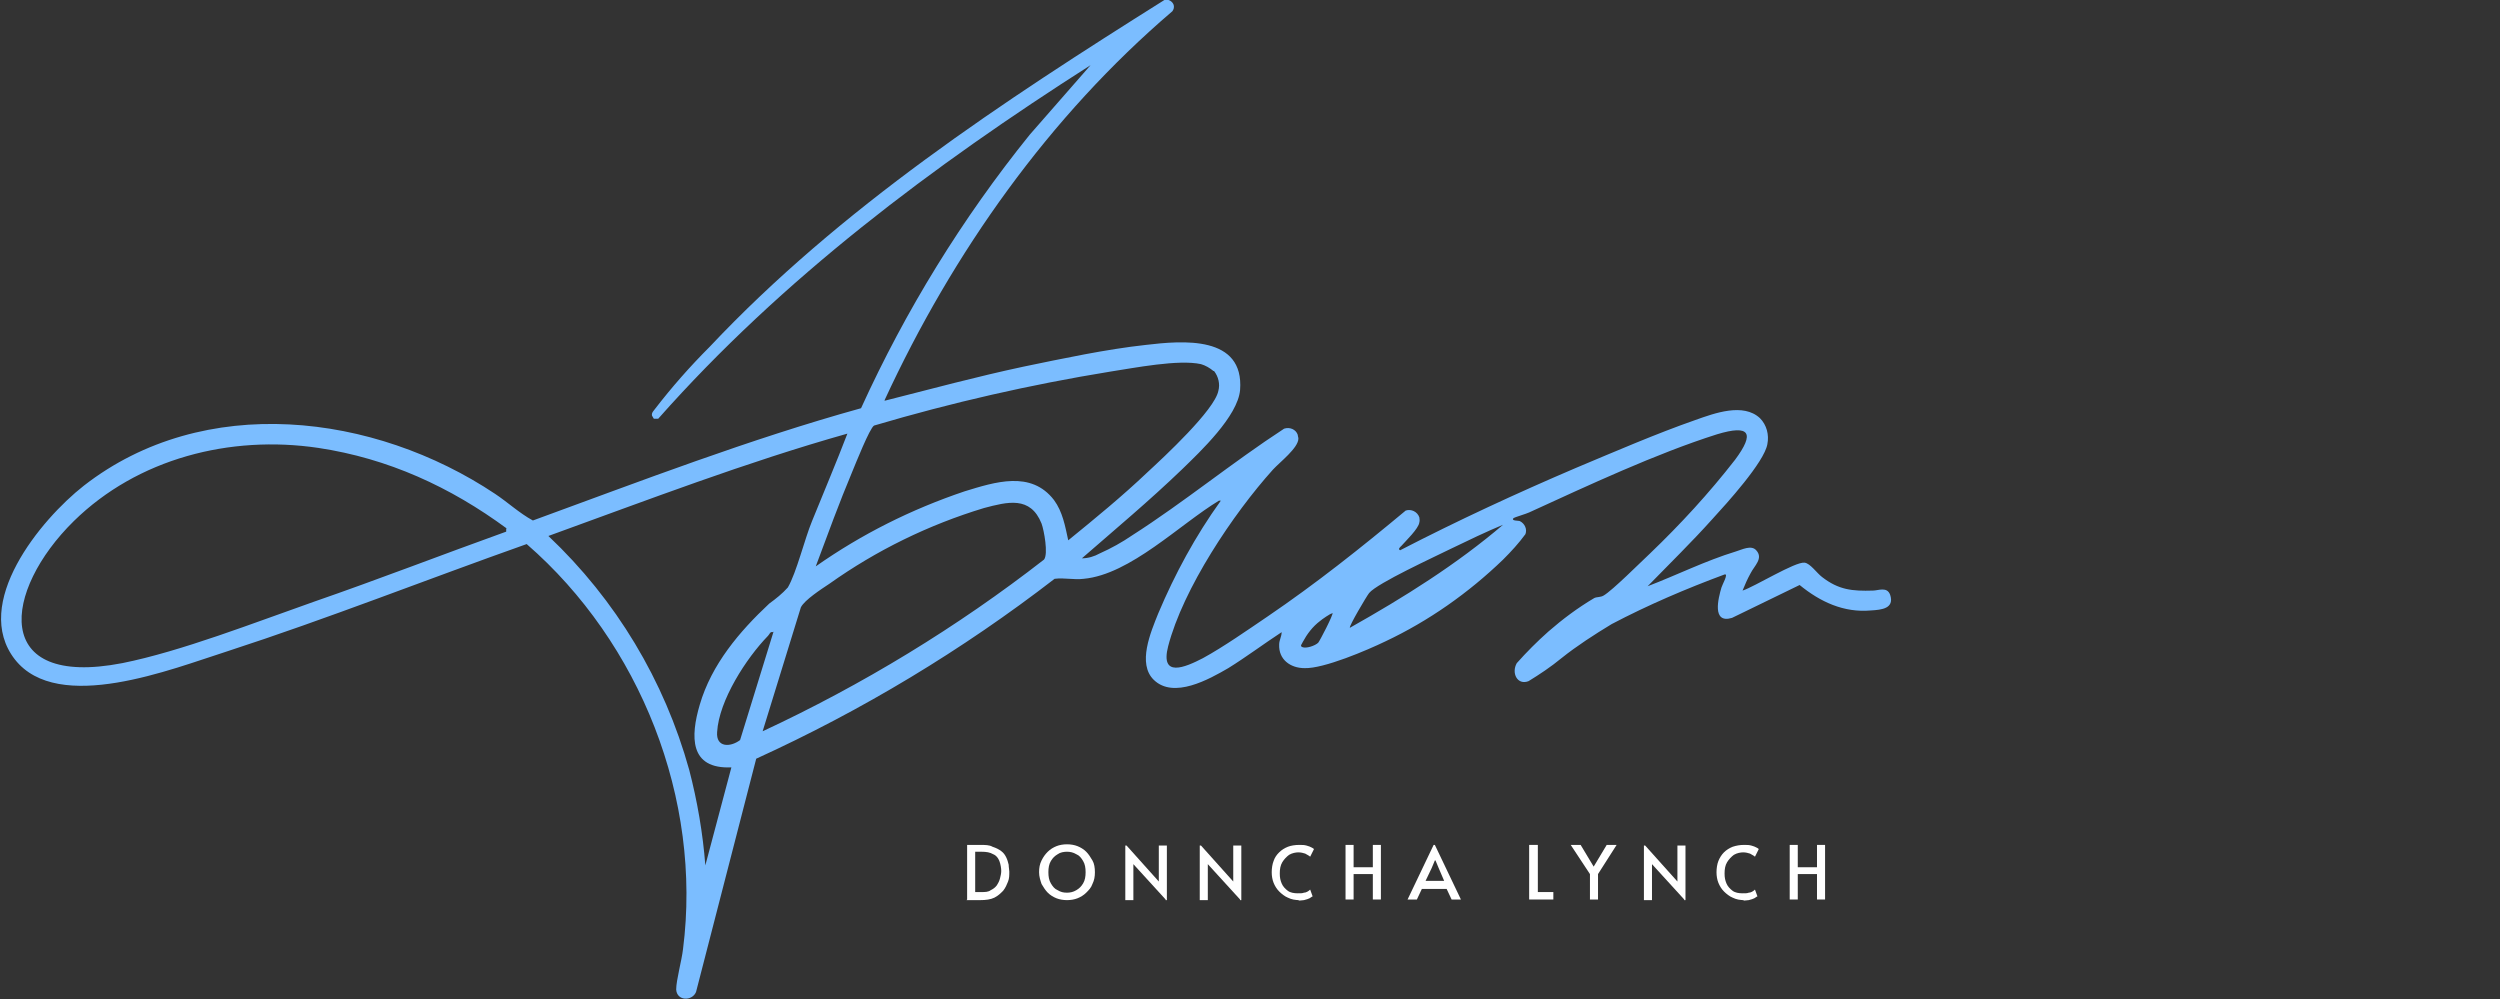 <?xml version="1.0" encoding="UTF-8"?>
<svg id="Layer_1" xmlns="http://www.w3.org/2000/svg" xmlns:xlink="http://www.w3.org/1999/xlink" version="1.1" viewBox="0 0 403 161.1">
  <rect x="0" y="0" width="403" height="161.1" fill="#333333" stroke="none"/>
  <!-- Generator: Adobe Illustrator 29.5.1, SVG Export Plug-In . SVG Version: 2.1.0 Build 141)  -->
  <defs>
    <style>
      .st0 {
        fill: none;
      }

      .st1 {
        fill: #7bbdff;
      }

      .st2 {
        isolation: isolate;
      }

      .st3 {
        fill: #fff;
      }

      .st4 {
        clip-path: url(#clippath);
      }
    </style>
    <clipPath id="clippath">
      <rect class="st0" y="0" width="304.9" height="161.1"/>
    </clipPath>
  </defs>
  <g id="Group_115">
    <g id="Group_14">
      <g class="st4">
        <g id="Group_8">
          <g id="Path_12">
            <path class="st1" d="M142.6,64.6c7.5-1.9,14.9-3.9,22.4-5.5,6.3-1.3,13.3-2.8,19.7-3.5,5.9-.7,15.9-1.6,15.2,7.3-.4,4.2-6.3,9.8-9.4,12.8-5.2,5-10.7,9.6-16.1,14.3,1,0,2-.3,2.9-.8,1.8-.8,3.6-1.8,5.2-2.9,8.3-5.3,16.2-11.8,24.5-17.2.9-.3,1.9.1,2.2,1,0,.2.1.4.1.6,0,1.5-3,3.8-4.1,5-6.4,7.1-14.5,19.2-16.9,28.5-1.3,5.1,2.7,3.4,5.6,1.9,3.3-1.8,7.3-4.6,10.4-6.7,7.8-5.3,15.1-11.1,22.3-17.1.9-.3,1.9.2,2.2,1.1,0,.2.1.5,0,.8-.1,1-2.2,3-2.9,3.8-.2.2-.6.5-.2.7,9.3-4.8,18.8-9.2,28.4-13.3,6.2-2.6,12.9-5.5,19.2-7.7,3.1-1.1,7.7-2.8,10.4-.3,1.1,1.1,1.5,2.7,1.2,4.2-.5,2.9-6.6,9.6-8.8,12-3.4,3.8-7,7.3-10.5,10.9,4.7-1.8,9.3-4.1,14.2-5.6,1-.3,2.5-1.1,3.3-.2,1.2,1.3-.3,2.5-.9,3.7-.5.9-.9,1.8-1.3,2.8,1.9-.6,8.5-4.7,10-4.5.9.1,2,1.7,2.8,2.3,2.7,2.1,4.9,2.3,8.2,2.2.9,0,2.3-.7,2.8.7.7,2.2-1.4,2.4-3.1,2.5-4.4.4-8.2-1.4-11.5-4.1l-10.9,5.3c-3.3,1-2.2-3.2-1.7-4.9.1-.4,1.2-2.3.5-2.1-6.2,2.3-12.3,4.9-18.2,8-2.8,1.7-5.6,3.5-8.1,5.5-1.7,1.4-3.5,2.6-5.3,3.7-1.8.7-2.8-1.3-1.9-2.9,1.6-1.8,3.3-3.5,5.1-5.1,2.3-2,4.7-3.8,7.4-5.4.4-.2,1-.1,1.5-.4,1.4-.8,6-5.4,7.5-6.8,4.9-4.7,9.5-9.7,13.7-15.1,3.2-4.3,2.4-5.7-2.9-4.1-9.8,3.1-20.9,8.3-30.3,12.6-.4.2-2.4.8-2.5.9-.5.5.8.4,1,.5.8.4,1.2,1.3.9,2.1-1.1,1.5-2.3,2.8-3.6,4.1-5.6,5.4-12,9.9-19,13.2-2.9,1.4-9.9,4.4-13,4.3-2.3,0-4.2-1.4-4.1-3.8,0-.7.4-1.3.4-2-2.9,1.9-5.7,4-8.6,5.8-3.1,1.8-8.8,5-12,1.9-2.7-2.6-.5-7.7.7-10.7,2.7-6.4,6-12.5,10.1-18.2h-.3c-6.3,3.8-14.3,11.9-21.8,12.6-1.6.2-3.1-.2-4.7,0-14.9,11.5-31,21.2-48.1,29l-9.7,37.6c-.6,1.5-3.1,1.5-3.2-.4,0-1.5.9-4.7,1.1-6.5,3.1-24.2-6.9-49.4-25.2-65.3-16.1,5.7-32,12-48.3,17.3-8.8,2.8-27.2,10.2-34.2,1.3-7-9,4.1-22.5,11.1-28,19.4-15.1,46.8-11.7,66.3,1.3,2.1,1.4,3.9,3.1,6.1,4.3,17.5-6.4,34.9-13.1,52.9-18.1,7.2-15.8,16.3-30.6,27.2-44.1l9.8-11.2c-25.4,16.2-49.7,34.4-69.7,57h-.7s-.3-.5-.3-.5c-.1-.5.3-.8.5-1.1,2.7-3.5,5.6-6.8,8.8-10C135.5,33.5,161.6,16.4,187.7,0c.6-.2,1.3.2,1.5.8.1.4,0,.7-.2,1-19.9,17-35.4,38.9-46.4,62.7M195.6,59.8c-.6-.5-1.3-.9-2-1.1-3.6-.8-10.7.6-14.6,1.2-12.9,2.1-25.6,5-38.1,8.7-.7.4-3,6.2-3.5,7.4-2.1,5-4,10.2-5.9,15.3,7.4-5.2,15.4-9.2,24-12.1,4.9-1.5,10.7-3.4,14.4,1.4,1.4,1.9,1.8,4.2,2.3,6.5,4.3-3.5,8.7-7.1,12.8-11,2.6-2.4,10.8-10,11.4-13.1.3-1.1,0-2.3-.7-3.2M136.6,69.9c-16.3,4.6-32.2,10.7-48.2,16.5,10.9,10.3,18.7,23.3,22.7,37.7,1.3,5,2.2,10.2,2.6,15.4l4.2-15.8c-6.8.3-6.6-5-5.1-10.1,1.9-6.5,6.4-11.8,11.2-16.3,1.1-.8,2.1-1.6,3-2.6,1.4-2.4,2.7-7.8,3.9-10.7,1.9-4.7,3.9-9.4,5.7-14.1M81.7,85.2c-9.1-6.7-19.1-11.3-30.4-13-14.2-2.1-29.1,1.7-39.4,11.8-11.4,11.2-13.4,27,7.8,22.9,9.5-1.9,21.5-6.6,30.9-9.9,10.4-3.6,20.7-7.6,31-11.3v-.5ZM122.9,117.9c16.1-7.5,31.4-16.8,45.4-27.7.7-.9,0-4.7-.4-5.8-1.8-4.5-5.5-3.5-9.3-2.5-8.9,2.7-17.3,6.8-24.9,12.2-1.2.8-4,2.6-4.6,3.8l-6.2,20.1ZM242.5,84.5c-2.9,1.2-5.8,2.6-8.7,4-2.4,1.2-11.8,5.5-13.1,7.1-.4.5-3.3,5.4-3.1,5.6,8.7-4.9,17.2-10.2,24.8-16.7M214.7,98.9c-.1-.1-1.7,1-1.9,1.2-1.2.9-2.1,2.1-2.8,3.4-.1.3-.5.6-.1.8.6.3,2.1-.2,2.6-.7.2-.2,2.5-4.6,2.3-4.8M124.6,101.9c-.5-.1-.5.3-.8.6-3.5,3.6-7.9,10.4-8.2,15.5-.2,2.5,2.1,2.5,3.7,1.3l5.4-17.5Z"/>
          </g>
        </g>
      </g>
    </g>
    <g id="DONNCHA_LYNCH" class="st2">
      <g class="st2">
        <path class="st3" d="M155.9,145v-8.8h2.1c.8,0,1.5,0,2,.3.6.2,1,.4,1.4.7s.6.6.8,1c.2.4.3.8.4,1.2,0,.4.1.8.1,1.1,0,.6,0,1.1-.2,1.6-.2.5-.4,1-.8,1.5-.4.4-.8.8-1.4,1.1-.6.3-1.4.4-2.3.4h-2.2ZM157.2,143.8h1c.6,0,1.1,0,1.5-.3.4-.2.7-.4,1-.8.2-.3.4-.7.5-1.1.1-.4.2-.8.2-1.2s-.1-1.1-.3-1.6c-.2-.5-.5-.9-1-1.1-.5-.3-1.1-.4-1.9-.4h-1v6.5Z"/>
        <path class="st3" d="M172,145.1c-.6,0-1.2-.1-1.7-.3s-1-.5-1.4-.9c-.4-.4-.7-.9-1-1.4-.2-.6-.4-1.2-.4-1.9s.1-1.3.4-1.9.6-1,1-1.4c.4-.4.9-.7,1.4-.9.5-.2,1.1-.3,1.7-.3s1.2.1,1.7.3c.5.2,1,.5,1.4.9.4.4.7.9,1,1.4s.4,1.2.4,1.9-.1,1.3-.4,1.9c-.2.6-.6,1-1,1.4-.4.4-.9.7-1.4.9s-1.1.3-1.7.3ZM172,143.9c.5,0,1-.1,1.5-.4.5-.3.8-.6,1.1-1.1.3-.5.4-1.1.4-1.8s-.1-1.3-.4-1.8-.6-.9-1.1-1.1c-.5-.3-1-.4-1.5-.4s-1.1.1-1.5.4c-.5.3-.8.6-1.1,1.1s-.4,1.1-.4,1.8.1,1.3.4,1.8c.3.5.6.9,1.1,1.1.5.3.9.4,1.5.4Z"/>
        <path class="st3" d="M187.9,145l-5.2-5.7v1s0,4.8,0,4.8h-1.3v-8.8h.2l5.2,5.8v-1s0-4.8,0-4.8h1.3v8.8h-.2Z"/>
        <path class="st3" d="M199.9,145l-5.2-5.7v1s0,4.8,0,4.8h-1.3v-8.8h.2l5.2,5.8v-1s0-4.8,0-4.8h1.3v8.8h-.2Z"/>
        <path class="st3" d="M209.5,145.1c-.7,0-1.3-.1-1.9-.4-.5-.2-1-.6-1.4-1s-.7-.9-.9-1.4c-.2-.5-.3-1.1-.3-1.7s.1-1.3.3-1.8c.2-.6.5-1,.9-1.4.4-.4.9-.7,1.4-.9s1.2-.3,1.8-.3.8,0,1.2.1.6.2.8.3c.2.1.4.2.4.3l-.6,1.2c-.2-.2-.5-.3-.8-.5-.3-.1-.7-.2-1.1-.2s-1,.1-1.5.4c-.4.3-.8.7-1.1,1.2s-.4,1.1-.4,1.8.1,1.1.3,1.6c.2.5.6.9,1,1.2.4.3,1,.4,1.6.4s.7,0,1-.1c.3,0,.7-.2,1-.5l.4,1.1c-.1,0-.3.2-.5.3-.2.1-.5.2-.9.3-.3,0-.7.1-1,.1Z"/>
        <path class="st3" d="M216.9,145v-8.8h1.3v3.6h3.1v-3.6h1.3v8.8h-1.3v-4.1h-3.1v4.1h-1.3Z"/>
        <path class="st3" d="M231.2,136.2h.1l4.2,8.8h-1.5l-.8-1.7h-4l-.8,1.7h-1.5l4.2-8.8ZM231.3,138.7l-.5,1.2-1,2.1h3l-.9-2.1-.5-1.2h0Z"/>
        <path class="st3" d="M246.5,145v-8.8h1.4v7.6h2.5v1.2h-3.9Z"/>
        <path class="st3" d="M256.3,145v-4.1l-3.1-4.7h1.6l2.1,3.5,2.1-3.5h1.6l-3,4.7v4.1h-1.3Z"/>
        <path class="st3" d="M271.5,145l-5.2-5.7v1s0,4.8,0,4.8h-1.3v-8.8h.2l5.2,5.8v-1s0-4.8,0-4.8h1.3v8.8h-.2Z"/>
        <path class="st3" d="M281.2,145.1c-.7,0-1.3-.1-1.9-.4-.5-.2-1-.6-1.4-1s-.7-.9-.9-1.4-.3-1.1-.3-1.7.1-1.3.3-1.8.5-1,.9-1.4c.4-.4.9-.7,1.4-.9.6-.2,1.2-.3,1.8-.3s.8,0,1.2.1.6.2.8.3.4.2.4.3l-.6,1.2c-.2-.2-.5-.3-.8-.5-.3-.1-.7-.2-1.1-.2s-1,.1-1.5.4c-.4.3-.8.7-1.1,1.2-.3.5-.4,1.1-.4,1.8s.1,1.1.3,1.6c.2.5.6.9,1,1.2s1,.4,1.6.4.7,0,1-.1c.3,0,.7-.2,1-.5l.4,1.1c-.1,0-.3.2-.5.3s-.5.2-.9.3c-.3,0-.7.1-1,.1Z"/>
        <path class="st3" d="M288.5,145v-8.8h1.3v3.6h3.1v-3.6h1.3v8.8h-1.3v-4.1h-3.1v4.1h-1.3Z"/>
      </g>
    </g>
  </g>
</svg>